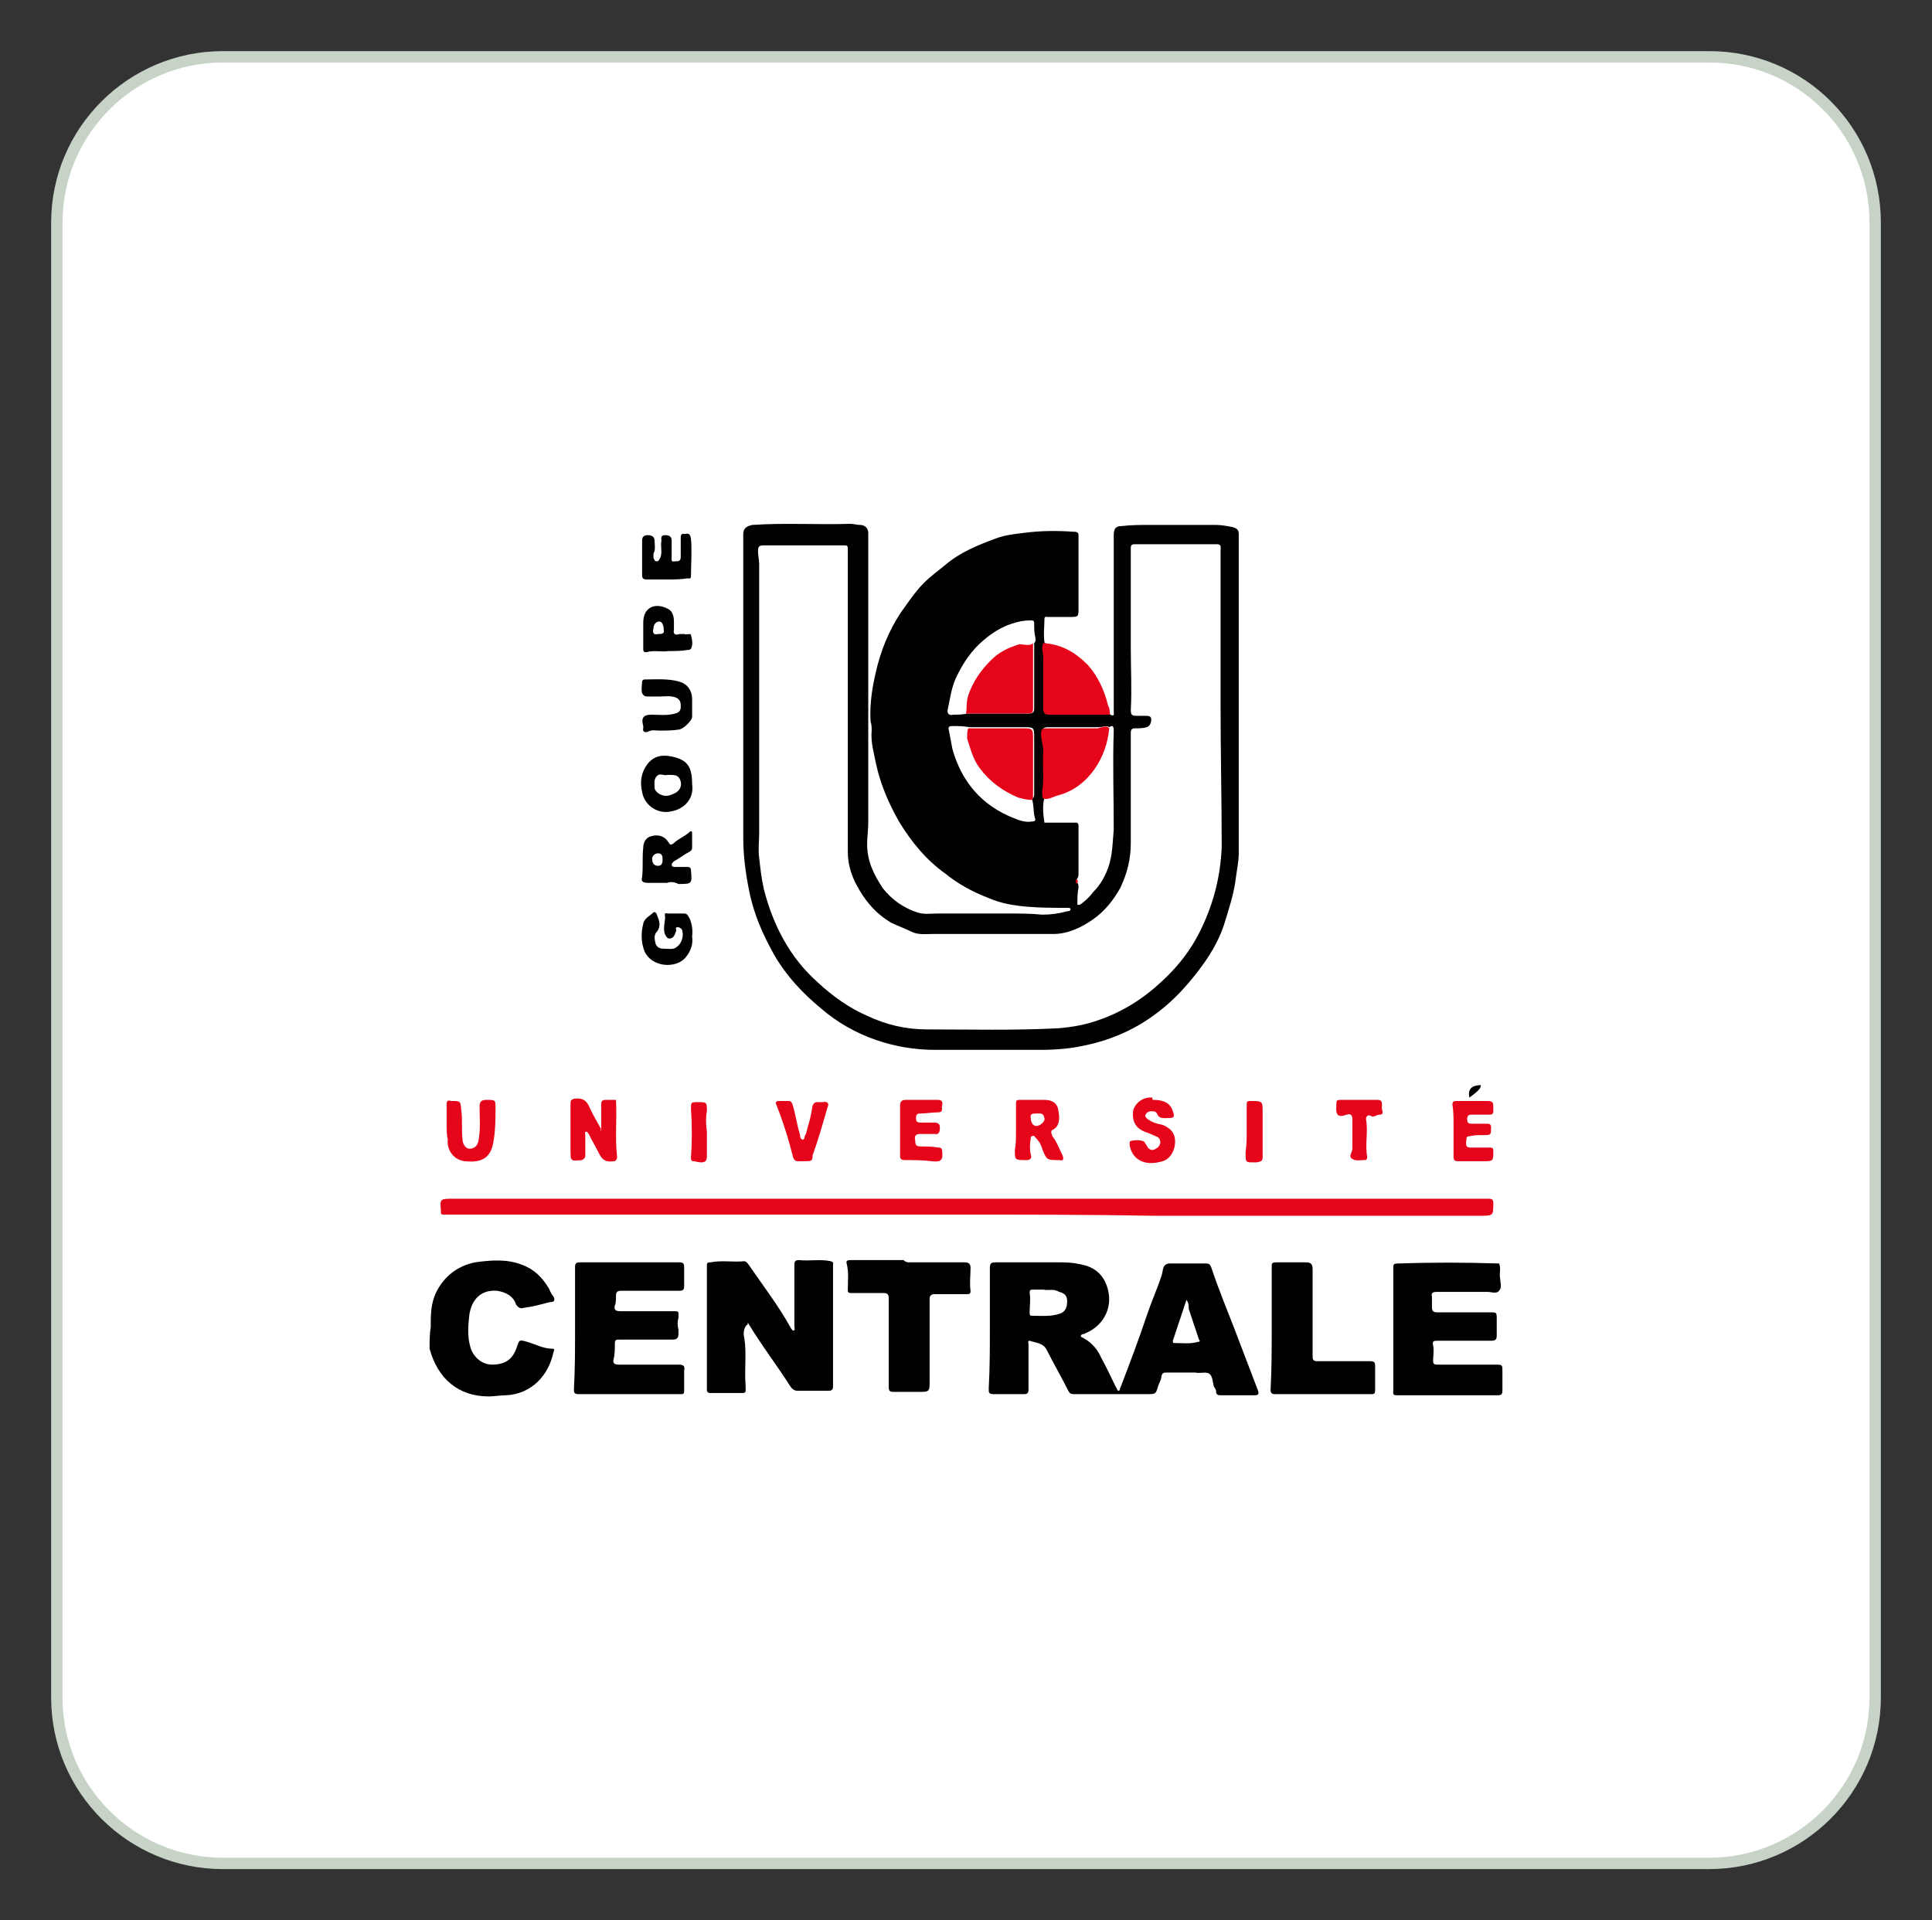 <svg xmlns="http://www.w3.org/2000/svg" xmlns:xlink="http://www.w3.org/1999/xlink" id="Calque_1" x="0px" y="0px" viewBox="0 0 170 169" style="enable-background:new 0 0 170 169;" xml:space="preserve"><rect x="0" y="0" width="170" height="169" fill="#333333" stroke="none"/><style type="text/css">	.st0{fill:#FFFFFF;stroke:#C7D3C7;stroke-miterlimit:10;}	.st1{fill:#010101;}	.st2{fill:#E50419;}</style><path class="st0" d="M150.4,164H19.6c-8,0-14.6-6.5-14.6-14.6V19.6C5,11.5,11.6,5,19.6,5h130.8c8.1,0,14.6,6.5,14.6,14.6v129.8  C165,157.5,158.4,164,150.4,164z"></path><g>	<path class="st1" d="M97.7,62.9c0.4,0.2,0.3-0.1,0.3-0.3c0-0.4,0-0.9,0-1.3c0-4.7,0-9.4,0-14.2c0-0.6,0.2-0.8,0.7-0.8   c0.8-0.1,1.6-0.1,2.4-0.1c2,0,3.9,0,5.9,0c0.5,0,1,0.1,1.5,0.2c0.3,0.1,0.5,0.2,0.5,0.6c0,9.4,0,18.8,0,28.1c0,0.8-0.2,1.6-0.3,2.5   c-0.2,1.3-0.6,2.5-1,3.8c-0.5,1.5-1.3,2.8-2.3,4.1c-1,1.3-2.1,2.5-3.4,3.5c-1.9,1.5-4.1,2.5-6.5,3c-1.3,0.3-2.7,0.4-4,0.4   c-3.1,0-6.1,0-9.2,0c-1.8,0-3.6-0.3-5.3-0.9c-1.7-0.6-3.3-1.5-4.7-2.7c-1.7-1.4-3.1-2.9-4.2-4.8c-1-1.8-1.8-3.6-2.2-5.7   c-0.3-1.5-0.5-3-0.5-4.6c0-8.5,0-16.9,0-25.4c0-0.4,0-0.9,0-1.3c0-0.5,0.3-0.7,0.8-0.8c2.9-0.2,5.7,0,8.6-0.1   c0.3,0,0.6,0.1,0.9,0.1c0.4,0,0.7,0.3,0.7,0.7c0,0.6,0,1.3,0,1.9c0,3.9,0,7.8,0,11.7c0,0,0,0,0,0c0,0.1,0,0.2,0,0.4c0,0,0,0,0,0   c0,3.8,0,7.7,0,11.5c0,0.6-0.1,1.3-0.1,1.9c0,1.5,0.6,2.7,1.4,3.9c0.8,1,1.8,1.7,3,2.1c0.6,0.2,1.2,0.1,1.8,0.1c2.1,0,4.2,0,6.3,0   c1,0,1.9,0,2.9,0.1c0.8,0,1.5-0.1,2.2-0.3c0.1,0,0.3,0,0.3-0.2c0-0.1-0.2-0.1-0.3-0.1c-1.2,0-2.4,0-3.5-0.1   c-1.2-0.1-2.4-0.3-3.5-0.8c-1.3-0.5-2.6-1.2-3.7-2.1c-1.7-1.2-3-2.8-4.1-4.6c-0.9-1.6-1.6-3.2-2-5c-0.2-1-0.5-2-0.4-3   c0-0.3,0-0.5-0.1-0.8c-0.1-1.7,0.2-3.3,0.6-4.9c0.5-1.9,1.3-3.7,2.5-5.3c0.5-0.7,1-1.4,1.6-2c0.6-0.6,1.3-1.1,1.9-1.6   c1.3-1.1,2.8-1.7,4.4-2.3c0.8-0.3,1.6-0.4,2.5-0.5c1.5-0.2,2.9-0.2,4.4-0.1c0.3,0,0.4,0.1,0.4,0.3c0,2.1,0,4.3,0,6.4   c0,0.8,0,0.8-0.8,0.8c-0.6,0-1.3,0-1.9,0c-0.1,0-0.3-0.1-0.3,0.2c0,0.7-0.1,1.3,0,2c0,0,0,0.1,0.1,0.1c-0.3,0.4,0,0.9,0,1.3   c0,1.5,0,3,0,4.5c0,0.4,0.1,0.5,0.5,0.5c1.2,0,2.3,0,3.5,0C96.5,62.9,97.1,62.9,97.7,62.9z M90.8,70.3C91,70.2,91,70,91,69.9   c0-1.6,0-3.2,0-4.9c0-1,0-1-1-1c-1.6,0-3.2,0-4.7,0c-0.5-0.1-1-0.1-1.5-0.1c-0.3,0-0.4,0.1-0.3,0.4c0.1,0.5,0.2,1.1,0.3,1.6   c0.8,2.9,2.6,5,5.4,6.1c0.5,0.2,1,0.4,1.6,0.3c0.1,0,0.3,0,0.3-0.2C90.9,71.6,91,70.9,90.8,70.3z M85.1,62.8c1.8,0,3.6,0,5.5,0   c0.3,0,0.4-0.2,0.4-0.4c0-1.9,0-3.9,0-5.8c0.2-0.2,0.1-0.4,0.1-0.5c-0.1-0.4-0.1-0.8-0.1-1.2c0-0.3-0.1-0.3-0.3-0.3   c-0.6,0-1.1,0.1-1.7,0.3c-0.9,0.3-1.7,0.8-2.4,1.4c-1.1,0.9-1.9,2.1-2.5,3.4c-0.4,0.9-0.5,1.8-0.7,2.7c-0.1,0.4,0.1,0.6,0.5,0.5   C84.2,62.9,84.7,62.9,85.1,62.8z M94.8,79.6L94.8,79.6c0.1,0.1,0.3,0,0.4-0.1c0.4-0.3,0.7-0.6,1-1c0.6-0.6,1-1.3,1.3-2.1   c0.4-1.1,0.4-2.3,0.5-3.4c0-2.9-0.1-5.8,0-8.7c0-0.4-0.1-0.5-0.4-0.3C97.4,63.8,97,64,96.7,64c-1.5,0-3,0-4.5,0   c-0.3,0-0.5,0.1-0.5,0.5c0,0.5,0.2,1,0.2,1.5c-0.1,1.2,0.1,2.4-0.1,3.6c0,0.2,0,0.4,0.1,0.6c-0.2,0.7-0.1,1.5,0,2.2l0,0l0,0   c1,0,1.9,0,2.9,0c0,0,0,0,0,0c0,0.1,0.1,0.1,0.1,0.2c0,1.4,0,2.9,0,4.3c0,0.1,0,0.3-0.1,0.4c-0.1,0.1,0,0.2,0,0.4   c0.1,0.1,0.1,0.3,0.1,0.4C94.8,78.6,94.8,79.1,94.8,79.6z M107.4,62.1C107.4,62.1,107.4,62.1,107.4,62.1c0-1.8,0-3.5,0-5.3   c0-2.8,0-5.6,0-8.4c0-0.2,0.1-0.5-0.3-0.5c-2.4,0-4.9,0-7.3,0c-0.2,0-0.3,0.1-0.3,0.3c0,0.5,0,0.9,0,1.4c0,2.5,0,5,0,7.5   c0,1.8,0.1,3.6,0,5.4c0,0.4,0.1,0.5,0.5,0.5c0.3,0,0.6,0,0.8,0c0.2,0,0.5,0,0.5,0.3c0,0.3-0.1,0.6-0.4,0.7c-0.3,0.1-0.7,0.1-1,0.1   c-0.3,0-0.4,0.1-0.4,0.4c0,0.4,0,0.9,0,1.3c0,2.8,0,5.6,0,8.4c0,1.4-0.3,2.6-0.9,3.9c-0.6,1.1-1.4,2.1-2.4,2.8   c-1,0.7-2.2,1.3-3.5,1.3c-3.5,0-7.1,0-10.6,0c-0.6,0-1.3,0.1-1.9-0.2c-0.6-0.3-1.2-0.5-1.8-0.8c-1.2-0.7-2.1-1.7-2.8-2.9   c-0.6-1-1-2.1-1-3.3c0-8.4,0-16.9,0-25.3c0-0.5,0-0.9,0-1.4c0-0.3-0.1-0.3-0.3-0.3c-0.7,0-1.3,0-2,0c-1.7,0-3.4,0-5.1,0   c-0.4,0-0.5,0.1-0.5,0.5c0,0.4,0.1,0.8,0.1,1.1c0,7.9,0,15.8,0,23.7c0,0.7-0.1,1.5,0,2.2c0.1,0.9,0.2,1.8,0.4,2.7   c0.8,3.2,2.3,6.1,4.8,8.3c1.3,1.2,2.7,2.2,4.3,2.9c1.7,0.8,3.4,1.2,5.3,1.2c3.8,0,7.6,0.1,11.5-0.1c1.2-0.1,2.4-0.3,3.5-0.7   c2.1-0.7,4-1.9,5.6-3.4c1.2-1.1,2.2-2.3,3-3.7c1.4-2.5,2.2-5.3,2.3-8.2C107.5,70.4,107.4,66.3,107.4,62.1z"></path>	<path class="st1" d="M87.1,116.9c0-1.8,0-3.5,0-5.3c0-0.4,0.1-0.5,0.5-0.5c2,0,3.9,0,5.9,0c0.7,0,1.4,0.1,2.1,0.3   c0.9,0.3,1.5,0.9,1.8,1.8c0.6,1.7-0.2,3.4-1.8,4.1c-0.1,0-0.1,0.1-0.2,0.1c-0.2,0-0.3,0.1-0.3,0.2c0,0.1,0.2,0.1,0.3,0.2   c0.7,0.4,1.2,1,1.5,1.7c0.5,0.9,0.9,1.8,1.3,2.6c0.1,0.1,0.1,0.3,0.2,0.3c0.2,0,0.1-0.2,0.2-0.3c0.8-2.1,1.6-4.2,2.3-6.3   c0.4-1.2,0.9-2.3,1.3-3.5c0.1-0.3,0.1-0.6,0.2-0.8c0.1-0.2,0.3-0.3,0.5-0.3c1.1,0,2.1,0,3.2,0c0.3,0,0.4,0.1,0.5,0.4   c0.6,1.8,1.3,3.5,2,5.3c0.7,1.8,1.4,3.7,2.1,5.5c0.1,0.3,0,0.4-0.3,0.4c-1,0-2,0-2.9,0c-0.3,0-0.5,0-0.5-0.4c0-0.1-0.1-0.2-0.2-0.4   c-0.1-0.4-0.1-0.9-0.4-1.1c-0.3-0.2-0.8,0-1.2-0.1c-0.8,0-1.6,0-2.5,0c-0.3,0-0.4,0-0.5,0.3c0,0.3-0.2,0.6-0.3,0.9   c-0.2,0.7-0.2,0.7-1,0.7c-2.1,0-4.3,0-6.4,0c-0.3,0-0.4-0.1-0.5-0.3c-0.6-1.2-1.3-2.4-1.9-3.6c-0.3-0.6-0.9-0.6-1.5-0.8   c-0.2,0-0.1,0.2-0.1,0.3c0,1.3,0,2.7,0,4c0,0.3-0.1,0.4-0.4,0.4c-0.9,0-1.7,0-2.6,0c-0.5,0-0.5-0.1-0.5-0.5   C87.1,120.4,87.1,118.6,87.1,116.9C87.1,116.9,87.1,116.9,87.1,116.9z M91.8,113.5c-0.3,0-0.6,0-0.9,0c-0.2,0-0.3,0-0.3,0.3   c0.1,0.6,0,1.1,0,1.7c0,0.2,0,0.3,0.2,0.3c0.8,0,1.7,0.1,2.5-0.2c0.5-0.2,0.6-0.6,0.6-1.1c0-0.4-0.2-0.7-0.7-0.8   C92.7,113.4,92.3,113.6,91.8,113.5z M104.4,114.4C104.4,114.5,104.4,114.5,104.4,114.4c-0.4,1.2-0.8,2.4-1.2,3.6   c0,0.1,0,0.2,0.1,0.2c0.7,0,1.4,0.1,2.1-0.1c0.2,0,0.2-0.1,0.1-0.2c-0.3-0.9-0.6-1.8-0.9-2.7C104.6,114.9,104.6,114.7,104.4,114.4z   "></path>	<path class="st2" d="M85,106.9c-13.8,0-27.7,0-41.5,0c-1.5,0-2.9,0-4.4,0c-0.2,0-0.3,0-0.3-0.2c0,0,0-0.1,0-0.1   c-0.1-1.1-0.1-1.1,1.1-1.1c4.5,0,8.9,0,13.4,0c24.8,0,49.6,0,74.3,0c1.1,0,2.3,0,3.4,0c0.3,0,0.4,0.1,0.4,0.4c0,1.1,0,1.1-1.2,1.1   c-3,0-6,0-9.1,0c-6.5,0-13.1,0-19.6,0C95.9,106.9,90.5,106.9,85,106.9z"></path>	<path class="st1" d="M65.7,116.6c-0.3,0.4-0.3,0.8-0.2,1.2c0.2,1.3,0,2.7,0.1,4c0,0.9,0.2,0.8-0.9,0.8c-0.7,0-1.5,0-2.2,0   c-0.2,0-0.3-0.1-0.3-0.3c0-3.6,0-7.2,0-10.9c0-0.2,0-0.3,0.3-0.3c1-0.2,2,0,3-0.1c0.1,0,0.2,0.1,0.3,0.2c1.3,1.9,2.7,3.7,3.8,5.7   c0.1,0.1,0.1,0.2,0.2,0.2c0.2,0,0.1-0.2,0.1-0.4c0-1.8,0-3.6,0-5.4c0-0.3,0.1-0.4,0.4-0.4c0.9,0.1,1.9-0.1,2.8,0.1   c0.3,0.1,0.2,0.2,0.2,0.3c0,1.6,0,3.2,0,4.8c0,2,0,4,0,5.9c0,0.3-0.1,0.4-0.4,0.4c-0.9,0-1.8,0-2.7,0c-0.3,0-0.4-0.1-0.6-0.3   c-1.2-1.9-2.6-3.7-3.8-5.7C65.8,116.7,65.7,116.6,65.7,116.6z"></path>	<path class="st1" d="M50.6,116.9c0-1.8,0-3.6,0-5.4c0-0.3,0.1-0.4,0.4-0.4c2.9,0,5.9,0,8.8,0c0.3,0,0.4,0.1,0.4,0.4   c0,0.6,0,1.1,0,1.7c0,0.3-0.1,0.4-0.4,0.4c-1.7,0-3.4,0-5.1,0c-0.4,0-0.5,0.1-0.5,0.5c0,0.3,0,0.6-0.1,0.8   c-0.1,0.4,0.1,0.5,0.5,0.5c1.5,0,3.1,0,4.6,0c0.6,0,0.5,0,0.5,0.6c-0.1,0.3-0.1,0.7,0,1c0,0.1,0,0.3,0,0.4c0,0.3-0.1,0.5-0.5,0.5   c-1.6,0-3.1,0-4.7,0c-0.3,0-0.4,0-0.4,0.4c0,0.4,0,0.9-0.1,1.3c-0.1,0.3,0,0.5,0.4,0.5c1.8,0,3.5,0,5.3,0c0.4,0,0.6,0.1,0.5,0.5   c0,0.6,0,1.2,0,1.8c0,0.3-0.1,0.3-0.3,0.3c-3,0-6,0-9,0c-0.4,0-0.4-0.2-0.4-0.4C50.6,120.5,50.6,118.7,50.6,116.9   C50.6,116.9,50.6,116.9,50.6,116.9z"></path>	<path class="st1" d="M131.9,111.2c0.2,0.4,0,0.9,0.1,1.3c0,0.4,0.2,0.8-0.1,1.1c-0.2,0.3-0.7,0.1-1,0.1c-1.5,0-3,0-4.5,0   c-0.3,0-0.5,0.1-0.4,0.4c0,0.3,0,0.6,0,0.9c0,0.4,0.1,0.5,0.5,0.5c1.5,0,3,0,4.6,0c0.6,0,0.6,0,0.6,0.6c0,0.5,0,0.9,0,1.4   c0,0.4-0.1,0.5-0.5,0.5c-1.6,0-3.1,0-4.7,0c-0.3,0-0.5,0-0.4,0.4c0.1,0.5,0,0.9,0,1.4c0,0,0,0,0,0c0,0.3,0.2,0.3,0.4,0.3   c1.7,0,3.4,0,5,0c0.7,0,0.7,0,0.7,0.6c0,0.6,0,1.1,0,1.7c0,0.3-0.1,0.4-0.4,0.4c-3,0-6,0-8.9,0c-0.4,0-0.3-0.2-0.3-0.5   c0-1.8,0-3.5,0-5.3c0-1.8,0-3.6,0-5.4c0-0.3,0-0.4,0.4-0.4C125.8,111.1,128.8,111.1,131.9,111.2   C131.9,111.1,131.9,111.2,131.9,111.2C131.9,111.2,131.9,111.2,131.9,111.2z"></path>	<path class="st1" d="M37.9,116.8c0-1.1,0-2.1,0.5-3.1c0.7-1.4,1.9-2.3,3.4-2.6c1.4-0.2,2.8-0.3,4.1,0.2c1.1,0.4,1.8,1.1,2.4,2.1   c0.1,0.2,0.2,0.5,0.4,0.7c0.2,0.4,0,0.5-0.3,0.5c-0.8,0.2-1.5,0.4-2.3,0.5c-0.3,0.1-0.5,0-0.7-0.3c-0.2-0.7-0.9-1.1-1.7-1.2   c-1.4-0.1-2.2,0.8-2.4,2.1c-0.1,0.9-0.2,1.9,0.1,2.9c0.2,0.7,0.9,1.5,1.9,1.5c1.4,0,1.9-0.7,2.2-1.6c0.2-0.6,0.2-0.6,0.9-0.4   c0.7,0.2,1.4,0.6,2.2,0.6c0.2,0,0.2,0.1,0.1,0.3c-0.4,2-1.9,3.7-4.2,3.8c-0.5,0-1,0.1-1.5,0.1c-2.7,0-4.5-1.6-5.2-4.2   C37.8,118.1,37.8,117.4,37.9,116.8z"></path>	<path class="st1" d="M80,111.1c1.6,0,3.3,0,4.9,0c0.4,0,0.5,0.2,0.5,0.5c0,0.7-0.1,1.3,0,2c0,0.3-0.1,0.3-0.4,0.3   c-0.9,0-1.8,0-2.8,0c-0.3,0-0.4,0.2-0.4,0.4c0,2.4,0,4.8,0,7.2c0,1,0,1-1,1c-0.7,0-1.5,0-2.2,0c-0.3,0-0.4-0.1-0.4-0.4   c0-2.6,0-5.2,0-7.8c0-0.4-0.1-0.5-0.5-0.5c-0.9,0-1.9,0-2.8,0c-0.3,0-0.3-0.1-0.3-0.3c0-0.8,0.1-1.5-0.1-2.3   c-0.1-0.3,0.2-0.3,0.4-0.3c1.5,0,3,0,4.6,0C79.7,111.1,79.9,111.1,80,111.1C80,111.1,80,111.1,80,111.1z"></path>	<path class="st1" d="M111.9,116.9c0-1.8,0-3.6,0-5.4c0-0.3,0-0.4,0.4-0.4c0.9,0,1.8,0,2.6,0c0.4,0,0.6,0.1,0.6,0.6   c0,2.6,0,5.1,0,7.7c0,0.3,0.1,0.4,0.4,0.4c1.6,0,3.2,0,4.7,0c0.3,0,0.4,0.1,0.4,0.4c0,0.7,0,1.4,0,2.1c0,0.4-0.1,0.4-0.4,0.4   c-2,0-3.9,0-5.9,0c-0.8,0-1.7,0-2.5,0c-0.3,0-0.4-0.1-0.4-0.4C111.9,120.5,111.9,118.7,111.9,116.9   C111.9,116.9,111.9,116.9,111.9,116.9z"></path>	<path class="st2" d="M97.7,62.9c-0.6,0-1.2,0-1.9,0c-1.2,0-2.3,0-3.5,0c-0.3,0-0.5-0.1-0.5-0.5c0-1.5,0-3,0-4.5   c0-0.4-0.2-0.9,0-1.3c1.6,0.1,2.8,0.8,3.9,1.9c0.9,1,1.5,2.3,1.8,3.6C97.7,62.4,97.6,62.7,97.7,62.9z"></path>	<path class="st2" d="M52.9,99.5c0-0.8,0-1.5,0-2.3c0-0.3,0.1-0.4,0.4-0.4c0.3,0,0.6,0,0.9,0c0.1,1.7-0.1,3.3,0.1,5   c0,0.2-0.1,0.4-0.3,0.4c-0.7,0.1-1-0.1-1.3-0.7c-0.3-0.6-0.6-1.1-0.9-1.7c-0.1-0.1-0.1-0.2-0.2-0.2c-0.2,0-0.1,0.2-0.1,0.3   c0,0.6,0,1.2,0,1.8c0,0.2-0.1,0.3-0.3,0.4c-1,0.1-1,0.1-1-0.9c0-1.4,0-2.7,0-4.1c0-0.3,0.1-0.3,0.3-0.4c0.7-0.1,1.1,0.1,1.4,0.8   c0.3,0.7,0.7,1.3,1,1.9C52.8,99.5,52.8,99.5,52.9,99.5z"></path>	<path class="st2" d="M89.4,99.5c0-0.8,0-1.5,0-2.3c0-0.3,0-0.4,0.3-0.4c0.7,0,1.5,0,2.2,0c0.7,0,1.1,0.3,1.2,0.8   c0.2,0.9,0.1,1.5-0.4,1.8c-0.3,0.1-0.2,0.3-0.1,0.6c0.4,0.5,0.6,1.1,0.9,1.7c0.1,0.3,0.1,0.5-0.3,0.4c0,0,0,0,0,0   c-1.1,0-1.1,0-1.5-1c-0.1-0.4-0.3-0.7-0.6-1c-0.1-0.1-0.1-0.2-0.3-0.1c-0.1,0-0.1,0.1-0.1,0.2c-0.1,0.5-0.1,1,0,1.4   c0.1,0.3,0,0.5-0.4,0.5c-1,0-1,0-1-0.9C89.4,100.7,89.4,100.1,89.4,99.5C89.4,99.5,89.4,99.5,89.4,99.5z M91.2,98   c-0.3,0-0.6,0-0.5,0.4c0,0.4,0.2,0.7,0.5,0.7c0.3,0,0.8-0.4,0.7-0.7C91.8,97.9,91.5,98,91.2,98z"></path>	<path class="st2" d="M39.3,98.9c0-0.6,0-1.1,0-1.7c0-0.3,0.1-0.4,0.4-0.3c0,0,0,0,0,0c0.9,0,0.8,0,0.9,0.9c0.1,0.8,0,1.7,0.1,2.5   c0,0.4,0.3,0.8,0.6,0.8c0.4,0,0.7-0.2,0.8-0.7c0.2-1,0.1-2,0.1-3c0-0.4,0.1-0.6,0.6-0.6c0.8,0,0.8,0,0.8,0.7c0,1,0,2-0.2,3.1   c-0.3,1.6-1.4,1.7-2.5,1.6c-0.9-0.1-1.6-0.9-1.5-1.9C39.3,99.9,39.3,99.4,39.3,98.9C39.3,98.9,39.3,98.9,39.3,98.9z"></path>	<path class="st2" d="M79.2,99.5c0-0.7,0-1.5,0-2.2c0-0.3,0.1-0.5,0.5-0.5c0.9,0,1.9,0,2.8,0c0.3,0,0.5,0.1,0.4,0.5   c-0.1,0.2,0.2,0.6-0.4,0.6c-0.5,0-1,0.1-1.5,0.1c-0.2,0-0.4,0-0.4,0.4c0,0.3,0.1,0.4,0.4,0.4c0.4,0,0.8,0,1.2,0   c0.3,0,0.5,0.1,0.5,0.4c0,0.3,0,0.7-0.5,0.6c-0.4,0-0.8,0-1.2,0c-0.2,0-0.5,0-0.5,0.4c0.1,0.3-0.1,0.7,0.5,0.7c0.5,0,1,0,1.6,0.1   c0.2,0,0.3,0.1,0.3,0.3c0.1,0.8-0.1,1-0.9,0.9c-0.8-0.1-1.6-0.1-2.4-0.1c-0.3,0-0.4-0.1-0.4-0.4C79.2,101,79.2,100.3,79.2,99.5   C79.2,99.5,79.2,99.5,79.2,99.5z"></path>	<path class="st2" d="M101.5,96.8c0.9,0,1.5,0.3,1.7,1c0.2,0.5,0.1,0.6-0.4,0.6c-0.4,0-0.8,0.1-1-0.4c-0.1-0.2-0.3-0.2-0.5-0.2   c-0.2,0-0.4,0.1-0.5,0.3c-0.1,0.2,0.1,0.3,0.2,0.4c0.4,0.3,0.8,0.4,1.3,0.5c0.7,0.3,1.1,0.7,1.1,1.5c0,0.7-0.4,1.5-1.1,1.7   c-0.7,0.2-1.5,0.3-2.2-0.2c-0.4-0.3-0.6-0.7-0.7-1.2c0-0.1,0-0.2,0-0.3c0.1-0.2,1.1-0.2,1.3,0c0.1,0.2,0.2,0.3,0.3,0.5   c0.2,0.2,0.4,0.3,0.7,0.1c0.2-0.1,0.3-0.2,0.4-0.5c0-0.3-0.1-0.5-0.4-0.6c-0.2-0.1-0.5-0.2-0.7-0.3c-1-0.3-1.4-0.9-1.3-1.9   c0.1-0.6,0.8-1.3,1.7-1.2C101.4,96.8,101.4,96.8,101.5,96.8z"></path>	<path class="st2" d="M129.7,102.2c-0.5,0-1,0-1.4,0c-0.3,0-0.4-0.1-0.4-0.4c0-0.9,0-1.8,0-2.8c0-0.6,0-1.2-0.1-1.8   c0-0.2,0.1-0.3,0.3-0.3c0.9,0,1.9,0,2.8,0c0.4,0,0.5,0.1,0.5,0.5c0,0.1,0,0.3,0,0.4c0,0.2-0.1,0.3-0.3,0.3c-0.5,0-1,0-1.5,0   c-0.3,0-0.5,0-0.5,0.4c0,0.4,0.2,0.4,0.5,0.4c0.4,0,0.9,0,1.3,0c0.2,0,0.3,0.1,0.3,0.3c0,0.7,0,0.7-0.7,0.7c-0.4,0-0.8,0-1.2,0.1   c-0.4,0-0.2,0.3-0.3,0.5c0,0.3,0,0.5,0.4,0.5c0.5,0,1.1,0,1.6,0c0.3,0,0.4,0,0.4,0.3c0,0.9,0,0.9-0.9,0.9   C130.3,102.2,130,102.2,129.7,102.2z"></path>	<path class="st1" d="M60.9,69c0.2,1.3-0.7,2.2-1.8,2.4c-1.2,0.3-2.4-0.5-2.6-1.7c-0.2-0.9-0.1-1.7,0.5-2.5c0.6-0.7,1.3-0.8,2.2-0.6   C60.5,66.9,60.9,67.5,60.9,69z M58.7,68.2c-0.3,0.1-0.6-0.2-0.9,0.1c-0.3,0.3-0.2,0.7-0.2,1.1c0.1,0.3,0.4,0.5,0.7,0.6   c0.4,0.1,0.7,0,1.1-0.2c0.4-0.2,0.6-0.6,0.5-1c-0.1-0.4-0.3-0.6-0.8-0.6C58.9,68.2,58.8,68.2,58.7,68.2z"></path>	<path class="st1" d="M58.7,77.7c-0.6,0-1.1,0-1.7,0c-0.5,0-0.6-0.2-0.5-0.5c0.1-0.9,0-1.7,0.1-2.6c0-0.4,0.2-0.9,0.7-1   c0.6-0.2,1.2,0,1.5,0.5c0.2,0.3,0.2,0.3,0.5,0.1c0.4-0.4,1-0.6,1.4-1c0.2-0.1,0.2,0,0.2,0.2c0,0.4,0,0.8,0,1.2   c0,0.2-0.1,0.3-0.3,0.4c-0.4,0.2-0.9,0.6-1.3,0.8c-0.1,0.1-0.2,0.2-0.2,0.3c0,0.2,0.2,0.2,0.3,0.2c0.4,0,0.7,0,1.1,0   c0.2,0,0.3,0.1,0.3,0.3c0.1,1.2,0.1,1.2-1.1,1.2C59.3,77.6,59,77.6,58.7,77.7C58.7,77.6,58.7,77.6,58.7,77.7z M58.3,75.7   c0-0.3,0-0.6-0.4-0.6c-0.3,0-0.6,0.3-0.5,0.6c0,0.2,0.1,0.5,0.5,0.5C58.2,76.2,58.3,76,58.3,75.7z"></path>	<path class="st1" d="M60.9,82.4c0.1,0.7-0.1,1.3-0.6,1.9c-0.9,1-3,0.8-3.6-0.6c-0.3-0.8-0.3-1.6-0.1-2.4c0.1-0.5,0.6-0.7,0.9-1   c0.1-0.1,0.3,0.1,0.3,0.2c0.2,0.5,0.4,1,0,1.5c-0.3,0.3-0.2,0.7-0.1,1.1c0.2,0.4,0.5,0.4,0.9,0.4c0.3,0,0.7,0.1,1-0.2   c0.4-0.3,0.6-1,0.4-1.5c-0.1-0.1-0.2-0.2-0.4-0.2c-0.2,0-0.1,0.2-0.1,0.3c0,0.1-0.1,0.2-0.1,0.3c-0.1,0.2-0.2,0.4-0.5,0.4   c-0.2,0-0.3-0.2-0.4-0.4c-0.2-0.6,0.1-1.2,0-1.7c0-0.2,0.2-0.1,0.3-0.1c0.5,0,0.9,0,1.4,0c0.2,0,0.3,0.1,0.4,0.3   C60.8,81,61,81.7,60.9,82.4z"></path>	<path class="st2" d="M70.7,102.2c-0.2,0-0.3,0-0.5,0c-0.2,0-0.3-0.1-0.4-0.3c-0.4-1.6-0.9-3.2-1.5-4.7c-0.1-0.2,0-0.2,0.1-0.3   c0.3,0,0.7,0,1,0c0.2,0,0.2,0.1,0.3,0.2c0.3,0.9,0.4,1.8,0.7,2.8c0,0.1,0,0.3,0.2,0.4c0.2,0,0.2-0.2,0.2-0.3   c0.2-0.3,0.2-0.6,0.3-0.9c0.2-0.6,0.3-1.2,0.4-1.8c0.1-0.2,0.2-0.3,0.4-0.3c0.2,0,0.3,0,0.5,0c0.4-0.1,0.6,0.1,0.4,0.5   c-0.4,1.4-0.8,2.8-1.3,4.2C71.5,102.2,71.4,102.2,70.7,102.2z"></path>	<path class="st1" d="M58,61.3c-0.3,0-0.7,0-1,0c-0.3,0-0.4-0.1-0.5-0.3c-0.1-0.4,0-0.7,0-1c0-0.1,0.1-0.2,0.2-0.2   c1,0,2.1-0.1,3.1,0.2c0.7,0.2,1.1,0.8,1.1,1.5c0,0.5,0,1.1,0,1.6c0,0.3-0.7,1-1.1,1.1c-0.6,0.1-1.2,0.1-1.8,0.1   c-0.3,0-0.6-0.1-1,0.1c-0.2,0.1-0.5,0-0.4-0.3c0-0.1,0-0.1,0-0.2c-0.2-0.7,0-1,0.7-1c0.7,0,1.4,0.1,2.1-0.1   c0.4-0.1,0.5-0.3,0.5-0.6c0-0.3,0-0.6-0.4-0.8C59,61.2,58.5,61.3,58,61.3z"></path>	<path class="st1" d="M58.7,51c-0.6,0-1.2,0-1.8,0c-0.3,0-0.4-0.1-0.4-0.4c0-1,0-2,0-3c0-0.3,0.1-0.5,0.5-0.5c0.3,0,0.6,0.1,0.6,0.5   c0,0.4,0.1,0.8-0.1,1.1c0,0.1,0,0.3,0,0.4c0.1,0.2,0.1,0.3,0.3,0.3c0.2,0,0.2-0.2,0.3-0.3c0.2-0.5,0-1,0.1-1.5   c0-0.2-0.1-0.5,0.3-0.5c0.4,0,0.6,0.1,0.6,0.5c0,0.5,0,1,0,1.4c0,0.2-0.1,0.5,0.3,0.4c0.3,0,0.5,0,0.5-0.4c0-0.5,0-1.1,0-1.6   c0-0.2,0-0.5,0.3-0.4c0.2,0,0.5-0.2,0.6,0.4c0.1,1.1,0,2.2,0,3.3c0,0.3-0.2,0.2-0.3,0.2C59.9,51,59.3,51,58.7,51   C58.7,51,58.7,51,58.7,51z"></path>	<path class="st1" d="M58.8,57.3c-0.6,0.1-1.3-0.1-1.9,0.1c-0.2,0-0.3,0-0.3-0.3c0-0.8,0-1.5,0-2.3c0-1.4,1.1-1.8,2.2-1.2   c0.4,0.2,0.5,0.7,0.5,1.1c0,0.2,0,0.5,0,0.7c-0.1,0.5,0.2,0.5,0.5,0.4c0.1,0,0.2,0,0.4,0c0.2,0.1,0.6-0.1,0.6,0.1   c0.1,0.4,0.2,0.8,0,1.2c-0.1,0.1-0.2,0.1-0.3,0.1C60,57.3,59.4,57.3,58.8,57.3z M57.9,55.8c0.3,0,0.6,0,0.5-0.4   c0-0.3-0.1-0.7-0.4-0.7c-0.3,0-0.5,0.3-0.5,0.6C57.4,55.7,57.5,55.9,57.9,55.8z"></path>	<path class="st2" d="M119.5,96.8c0.6,0,1.1,0,1.7,0c0.3,0,0.4,0.1,0.4,0.4c0,0.1,0,0.2,0,0.2c-0.1,0.2,0.3,0.7-0.2,0.7   c-0.3,0-0.5,0.3-0.8,0.1c-0.2-0.1-0.4,0-0.4,0.3c0.2,1.1-0.1,2.2,0.1,3.3c0,0.1,0,0.3-0.2,0.3c0,0-0.1,0-0.1,0   c-0.3,0-0.7,0.1-1-0.1c-0.4-0.2,0-0.6,0-0.9c0-0.9,0-1.8,0-2.6c0-0.4-0.2-0.5-0.5-0.4c-0.3,0.1-0.6,0.2-0.8,0   c-0.2-0.3-0.1-0.7-0.1-1.1c0-0.2,0.2-0.2,0.4-0.2C118.4,96.8,119,96.8,119.5,96.8C119.5,96.8,119.5,96.8,119.5,96.8z"></path>	<path class="st2" d="M109.7,99.6c0-0.8,0-1.6,0-2.4c0-0.3,0.1-0.3,0.3-0.3c1.1,0,1.1,0,1.1,1c0,1.3,0,2.6,0,3.9   c0,0.4-0.1,0.4-0.5,0.5c-1,0-1,0.1-1-0.9C109.7,100.7,109.7,100.2,109.7,99.6C109.7,99.6,109.7,99.6,109.7,99.6z"></path>	<path class="st2" d="M62.2,99.6c0,0.7,0,1.5,0,2.2c0,0.4-0.2,0.5-0.5,0.5c-0.3,0-0.5-0.1-0.7-0.1c-0.2,0-0.2-0.2-0.2-0.3   c0.1-1.4,0.1-2.9,0-4.3c0-0.6,0-0.6,0.6-0.6c0.8,0,0.8,0,0.8,0.8C62.1,98.3,62.1,98.9,62.2,99.6C62.1,99.6,62.1,99.6,62.2,99.6z"></path>	<path class="st1" d="M129.3,96.6c-0.2-0.8,0.3-1.1,1-1.1C130.3,95.8,130.1,96,129.3,96.6z"></path>	<path class="st2" d="M126,119.7C126,119.7,126,119.7,126,119.7C126,119.7,126,119.7,126,119.7C126.1,119.6,126,119.7,126,119.7z"></path>	<path class="st2" d="M76.2,60.7C76.2,60.7,76.2,60.7,76.2,60.7C76.2,60.7,76.2,60.7,76.2,60.7z"></path>	<path class="st2" d="M76.2,61C76.2,61,76.2,61,76.2,61C76.2,61,76.2,61,76.2,61z"></path>	<path class="st2" d="M131.9,111.2C131.9,111.2,131.9,111.2,131.9,111.2C131.9,111.2,131.9,111.2,131.9,111.2z"></path>	<path class="st2" d="M90.9,56.6c0,1.9,0,3.9,0,5.8c0,0.3-0.1,0.4-0.4,0.4c-1.8,0-3.6,0-5.5,0c0.1-0.5,0-1,0.2-1.6   c0.4-1.2,1.1-2.2,2-3.1c0.7-0.7,1.5-1.1,2.5-1.4C90.1,56.7,90.6,56.9,90.9,56.6z"></path>	<path class="st2" d="M85.2,64.1c1.6,0,3.2,0,4.7,0c1,0,1,0,1,1c0,1.6,0,3.2,0,4.9c0,0.1,0,0.3-0.1,0.4c-0.4,0-0.8-0.1-1.2-0.2   c-1.4-0.6-2.5-1.4-3.4-2.6c-0.6-0.8-0.8-1.7-1.1-2.6C85.1,64.6,85.1,64.3,85.2,64.1z"></path>	<path class="st2" d="M97.6,64.1c-0.2,2.5-1.8,5.2-4.5,5.9c-0.4,0.1-0.8,0.4-1.3,0.3c-0.1-0.2-0.1-0.4-0.1-0.6   c0.2-1.2,0-2.4,0.1-3.6c0-0.5-0.2-1-0.2-1.5c0-0.4,0.1-0.5,0.5-0.5c1.5,0,3,0,4.5,0C97,64,97.4,63.8,97.6,64.1z"></path>	<path class="st2" d="M94.7,77.4c0.2,0.1,0.2,0.2,0,0.4C94.7,77.6,94.6,77.5,94.7,77.4z"></path>	<polygon class="st2" points="91.9,72.5 91.9,72.5 91.9,72.5  "></polygon>	<polygon class="st2" points="94.7,72.5 94.7,72.5 94.7,72.5  "></polygon>	<path class="st2" d="M94.8,79.6C94.8,79.6,94.8,79.6,94.8,79.6C94.8,79.6,94.8,79.6,94.8,79.6z"></path></g></svg>